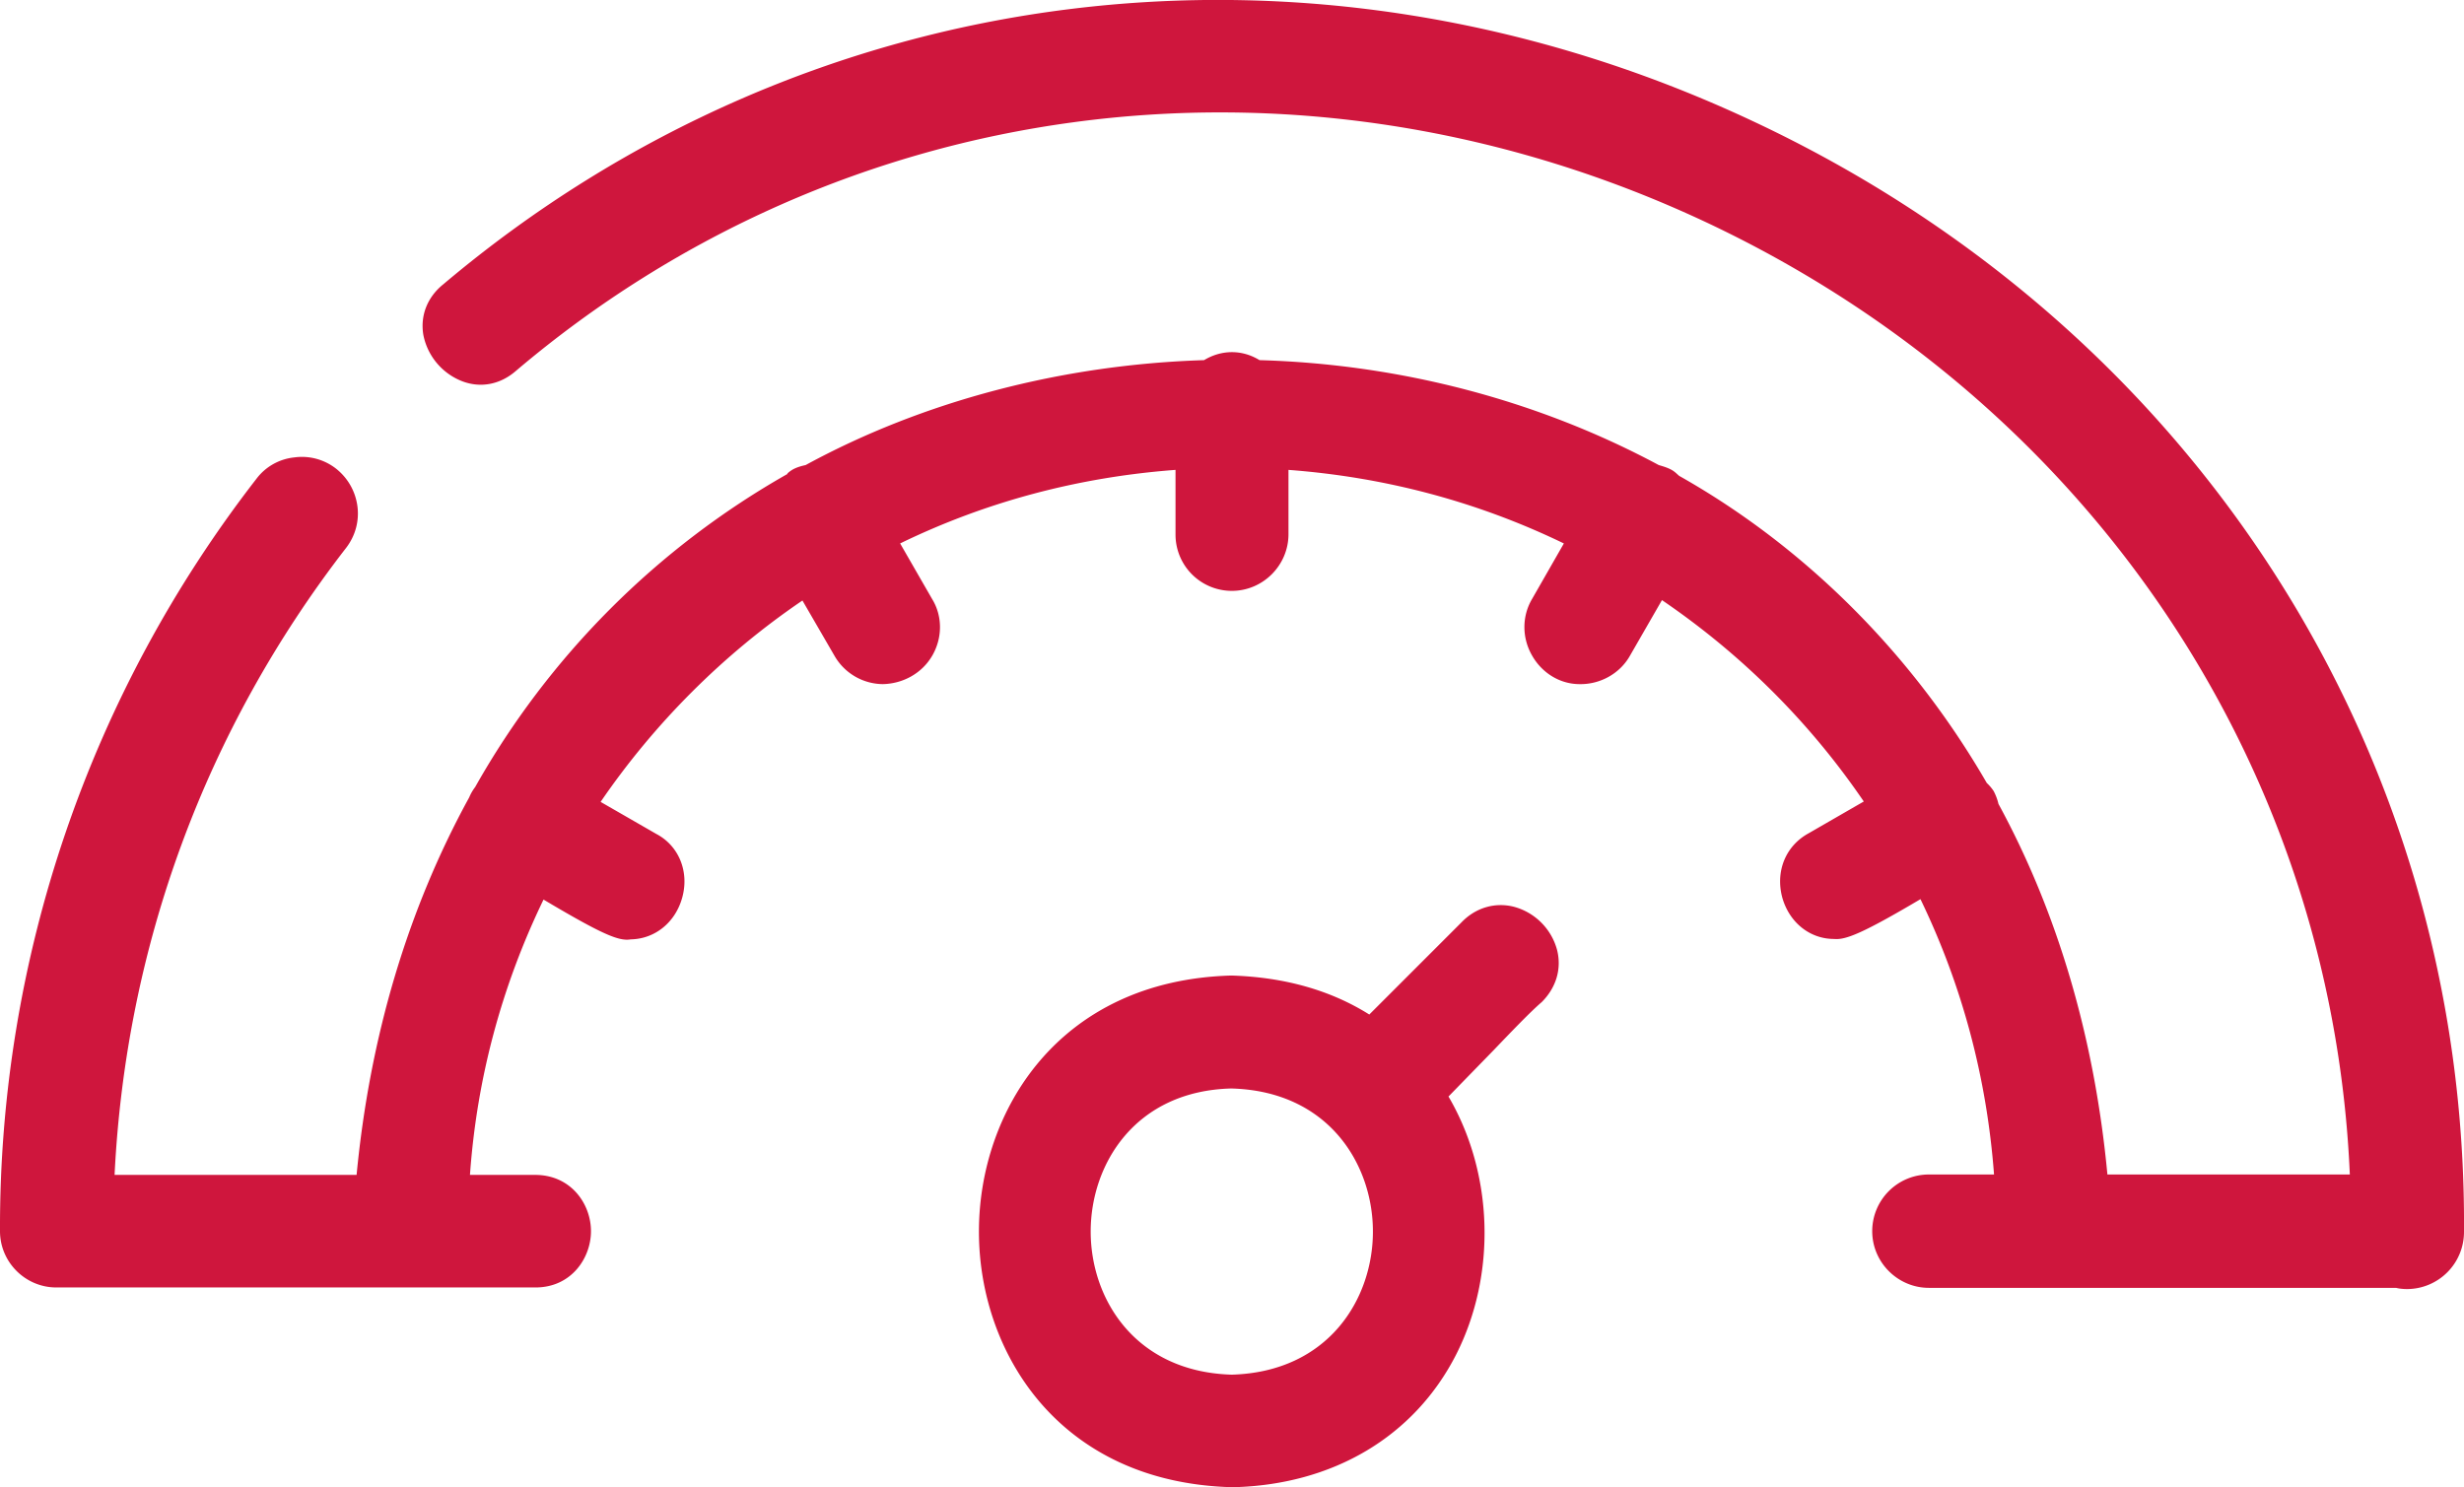 <svg xmlns="http://www.w3.org/2000/svg" viewBox="0 0 61.29 37" fill="#cf163d" xmlns:v="https://vecta.io/nano"><path d="M60.79 30.64c0 .5-.4.93-.9.93-.08 0-.16-.01-.23-.03H47.99c-.5 0-.9-.4-.9-.9s.4-.9.9-.9h2.15a19.2 19.2 0 0 0-2.16-8.05c-.87.53-2.11 1.26-2.31 1.19-.89.04-1.25-1.26-.45-1.69l1.85-1.07a19.61 19.61 0 0 0-5.9-5.89l-1.07 1.85a.9.9 0 0 1-.78.45c-.67.02-1.14-.77-.78-1.36l1.07-1.85a19.34 19.34 0 0 0-8.05-2.15v2.13c0 .5-.4.9-.9.9s-.9-.4-.9-.9v-2.13a19.34 19.34 0 0 0-8.05 2.15l1.07 1.85c.36.58-.11 1.38-.78 1.36a.89.89 0 0 1-.78-.45l-1.07-1.85a19.84 19.84 0 0 0-5.9 5.89l1.85 1.07c.8.43.43 1.72-.45 1.69-.19.08-1.43-.66-2.31-1.19-1.26 2.43-2.02 5.16-2.16 8.05h2.15c1.18 0 1.18 1.8 0 1.81H1.4c-.5 0-.9-.4-.9-.9 0-6.73 2.17-13.1 6.28-18.41a.9.9 0 0 1 1.27-.16c.4.3.47.87.16 1.27a27.97 27.97 0 0 0-5.88 16.41h7c.29-3.74 1.3-6.94 2.78-9.65a1.28 1.28 0 0 1 .11-.2c1.89-3.36 4.55-5.92 7.62-7.66.04-.03.07-.08.11-.1.08-.04.16-.06.24-.08 3.05-1.65 6.47-2.51 9.92-2.59a.9.9 0 0 1 .53-.19.9.9 0 0 1 .53.19c3.44.08 6.86.94 9.91 2.59.08.02.17.04.25.08.05.03.08.07.12.11 3.05 1.72 5.68 4.25 7.57 7.56.05.05.1.09.14.15.04.07.06.15.08.23 1.46 2.69 2.44 5.86 2.73 9.56h7C58.39 6.41 30.31-6.23 12.51 8.87c-.88.77-2.08-.65-1.16-1.39C30.62-8.85 60.98 5.35 60.79 30.64h0zm-24.07-7.36l-2.6 2.6c-.9-.65-2.06-1.07-3.48-1.11-7.73.2-7.73 11.53 0 11.73 5.5-.14 7.07-5.9 4.74-9.3.92-.87 2.07-2.18 2.62-2.64.85-.81-.46-2.12-1.28-1.28h0zm-6.08 11.41c-5.35-.14-5.35-7.98 0-8.11 5.35.14 5.35 7.98 0 8.11z"/><path d="M30.66 37c-4.34-.11-6.31-3.38-6.31-6.36s1.97-6.25 6.28-6.37c1.31.04 2.46.36 3.43.97l2.3-2.3c.35-.36.83-.5 1.3-.38a1.52 1.52 0 0 1 1.07 1.07c.12.47-.02.94-.38 1.3-.28.24-.73.71-1.2 1.2l-1.12 1.15c1.12 1.91 1.2 4.43.19 6.42-1.04 2.04-3.06 3.24-5.55 3.3zm-.03-9.92c-2.4.06-3.5 1.89-3.5 3.56s1.1 3.49 3.51 3.56c2.41-.07 3.51-1.89 3.51-3.56s-1.1-3.5-3.53-3.56zm29.25 4.99c-.11 0-.2-.01-.28-.03H47.98c-.77 0-1.41-.63-1.41-1.41a1.41 1.41 0 0 1 1.41-1.41h1.62c-.18-2.4-.79-4.7-1.83-6.85-1.42.84-1.86 1.02-2.15.99-.61 0-1.12-.42-1.29-1.04-.17-.65.09-1.28.66-1.59l1.37-.79c-1.35-1.98-3.04-3.66-5.02-5.01l-.8 1.39c-.25.44-.74.71-1.25.7-.48 0-.93-.27-1.18-.71-.26-.45-.25-.99 0-1.41l.79-1.38c-2.15-1.04-4.45-1.65-6.85-1.83v1.6c0 .77-.63 1.41-1.41 1.41a1.4 1.4 0 0 1-1.4-1.41v-1.6c-2.41.18-4.71.79-6.85 1.83l.8 1.39c.25.41.26.95 0 1.4s-.74.7-1.23.71h0a1.4 1.4 0 0 1-1.2-.7l-.8-1.38c-1.96 1.33-3.68 3.05-5.02 5.01l1.39.8c.55.29.82.93.64 1.58-.17.62-.68 1.03-1.28 1.04-.29.05-.69-.11-2.17-.99-1.04 2.15-1.66 4.45-1.83 6.85h1.62c.9 0 1.39.73 1.39 1.4s-.49 1.4-1.38 1.4H1.4c-.77 0-1.4-.63-1.4-1.4a30.38 30.38 0 0 1 6.38-18.72 1.35 1.35 0 0 1 .94-.53 1.38 1.38 0 0 1 1.04.28c.29.23.48.56.53.93s-.05.74-.28 1.04c-3.5 4.52-5.48 9.91-5.76 15.6h6.02c.33-3.44 1.27-6.6 2.8-9.39a1.16 1.16 0 0 1 .15-.26 20.54 20.54 0 0 1 7.77-7.79c-.03.01.03-.05.13-.11.11-.06.23-.09.32-.11 2.92-1.59 6.38-2.5 9.91-2.61.43-.26.94-.27 1.38 0 3.5.1 6.93 1 9.93 2.61.1.03.21.06.32.12.09.05.15.12.19.15 3.12 1.76 5.79 4.42 7.65 7.64a1.12 1.12 0 0 1 .17.2 1.31 1.31 0 0 1 .12.32c1.47 2.7 2.39 5.82 2.71 9.22h6.03C58 18.82 51.72 9.69 41.96 5.31 32.07.88 20.9 2.38 12.83 9.23c-.38.33-.86.43-1.32.26a1.56 1.56 0 0 1-.98-1.16c-.08-.48.1-.94.5-1.26C20.09-.58 32.56-2.16 43.57 3c11.02 5.15 17.8 15.75 17.72 27.64h0a1.42 1.42 0 0 1-1.41 1.43z"/></svg>